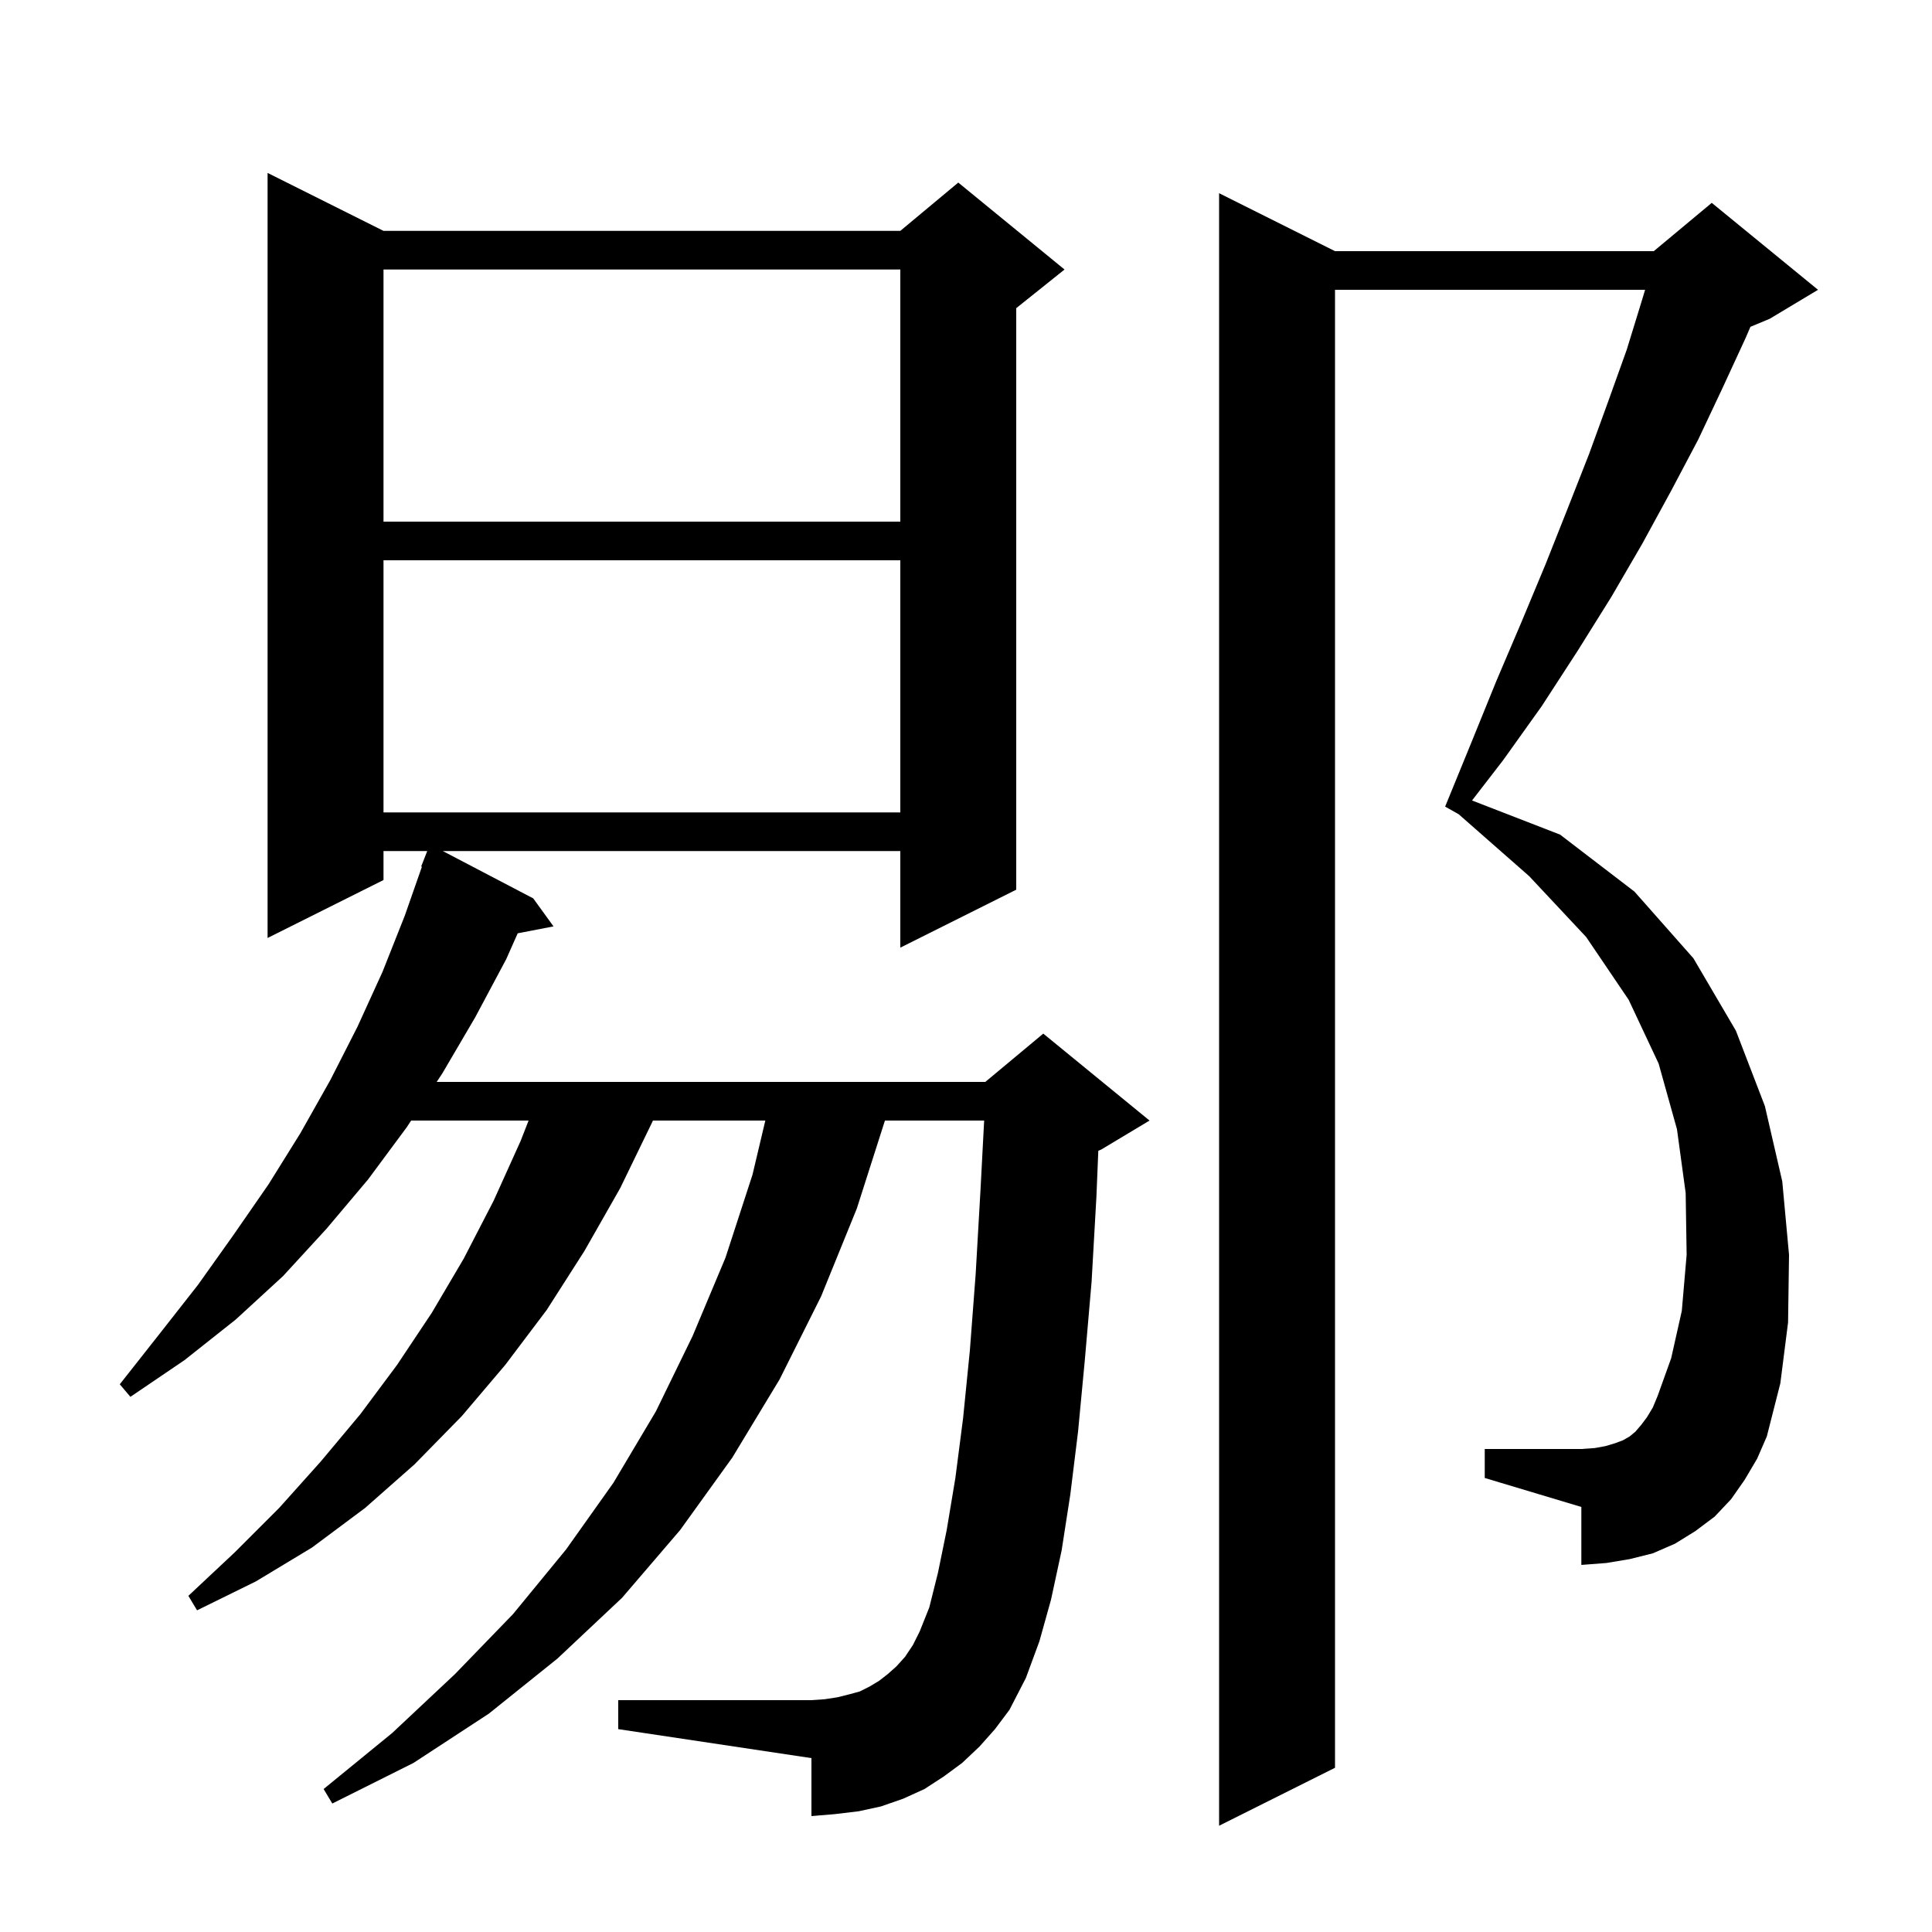 <svg xmlns="http://www.w3.org/2000/svg" xmlns:xlink="http://www.w3.org/1999/xlink" version="1.1" baseProfile="full" viewBox="0 0 200 200" width="200" height="200"><g fill="currentColor"><path d="M 180.6 153.2 L 179.2 155.2 L 177.5 157.0 L 175.5 158.5 L 173.4 159.8 L 171.1 160.8 L 168.7 161.4 L 166.3 161.8 L 163.7 162.0 L 163.7 156.0 L 153.7 153.0 L 153.7 150.0 L 163.7 150.0 L 165.1 149.9 L 166.2 149.7 L 167.2 149.4 L 168.0 149.1 L 168.7 148.7 L 169.3 148.2 L 169.9 147.5 L 170.5 146.7 L 171.1 145.7 L 171.6 144.5 L 173.0 140.6 L 174.1 135.7 L 174.6 129.9 L 174.5 123.5 L 173.6 116.9 L 171.7 110.1 L 168.6 103.5 L 164.2 97.0 L 158.3 90.7 L 150.999 84.287 L 149.6 83.5 L 152.3 76.9 L 154.9 70.5 L 157.5 64.4 L 160.0 58.4 L 162.3 52.6 L 164.5 47.0 L 166.5 41.5 L 168.4 36.2 L 170.0 31.0 L 170.3 30.0 L 138.2 30.0 L 138.2 183.0 L 126.2 189.0 L 126.2 20.0 L 138.2 26.0 L 171.2 26.0 L 177.2 21.0 L 188.2 30.0 L 183.2 33.0 L 181.204 33.832 L 180.7 35.0 L 178.3 40.2 L 175.8 45.5 L 173.0 50.8 L 170.0 56.3 L 166.8 61.8 L 163.3 67.4 L 159.6 73.1 L 155.6 78.7 L 152.385 82.865 L 161.5 86.4 L 169.2 92.3 L 175.3 99.2 L 179.7 106.7 L 182.7 114.5 L 184.5 122.3 L 185.2 129.9 L 185.1 136.9 L 184.3 143.2 L 182.9 148.7 L 181.9 151.0 Z M 101.4 180.8 L 99.6 182.5 L 97.7 183.9 L 95.7 185.2 L 93.5 186.2 L 91.2 187.0 L 88.9 187.5 L 86.4 187.8 L 84.0 188.0 L 84.0 182.0 L 64.0 179.0 L 64.0 176.0 L 84.0 176.0 L 85.4 175.9 L 86.7 175.7 L 87.9 175.4 L 89.0 175.1 L 90.0 174.6 L 91.0 174.0 L 91.9 173.3 L 92.8 172.5 L 93.7 171.5 L 94.5 170.3 L 95.2 168.9 L 96.2 166.4 L 97.1 162.8 L 98.0 158.4 L 98.9 153.0 L 99.7 146.8 L 100.4 139.8 L 101.0 131.9 L 101.5 123.2 L 101.879 116.0 L 91.608 116.0 L 88.7 125.1 L 85.0 134.2 L 80.7 142.8 L 75.8 150.9 L 70.4 158.4 L 64.4 165.4 L 57.7 171.7 L 50.6 177.4 L 42.8 182.5 L 34.4 186.7 L 33.5 185.2 L 40.6 179.4 L 47.1 173.3 L 53.1 167.1 L 58.6 160.4 L 63.5 153.5 L 67.9 146.1 L 71.7 138.3 L 75.1 130.2 L 77.9 121.6 L 79.226 116.0 L 67.591 116.0 L 67.5 116.2 L 64.2 123.0 L 60.5 129.5 L 56.6 135.6 L 52.3 141.3 L 47.8 146.6 L 42.9 151.6 L 37.8 156.1 L 32.3 160.2 L 26.5 163.7 L 20.4 166.7 L 19.5 165.2 L 24.3 160.7 L 28.9 156.1 L 33.2 151.3 L 37.3 146.4 L 41.1 141.3 L 44.7 135.9 L 48.0 130.3 L 51.1 124.3 L 53.9 118.1 L 54.72 116.0 L 42.562 116.0 L 42.1 116.7 L 38.1 122.1 L 33.8 127.2 L 29.3 132.1 L 24.4 136.6 L 19.1 140.8 L 13.5 144.6 L 12.4 143.3 L 16.5 138.1 L 20.5 133.0 L 24.2 127.8 L 27.8 122.6 L 31.1 117.3 L 34.2 111.8 L 37.0 106.3 L 39.6 100.6 L 41.9 94.8 L 43.677 89.722 L 43.6 89.7 L 44.226 88.1 L 39.7 88.1 L 39.7 91.1 L 27.7 97.1 L 27.7 17.9 L 39.7 23.9 L 93.2 23.9 L 99.2 18.9 L 110.2 27.9 L 105.2 31.9 L 105.2 92.1 L 93.2 98.1 L 93.2 88.1 L 45.837 88.1 L 55.2 93.0 L 57.3 95.9 L 53.593 96.615 L 52.4 99.3 L 49.2 105.3 L 45.8 111.1 L 45.205 112.0 L 102.0 112.0 L 108.0 107.0 L 119.0 116.0 L 114.0 119.0 L 113.697 119.126 L 113.5 123.9 L 113.0 132.7 L 112.3 140.8 L 111.6 148.2 L 110.8 154.7 L 109.9 160.5 L 108.8 165.6 L 107.6 169.9 L 106.2 173.7 L 104.5 177.0 L 103.0 179.0 Z M 39.7 58.0 L 39.7 84.1 L 93.2 84.1 L 93.2 58.0 Z M 39.7 27.9 L 39.7 54.0 L 93.2 54.0 L 93.2 27.9 Z "/></g></svg>